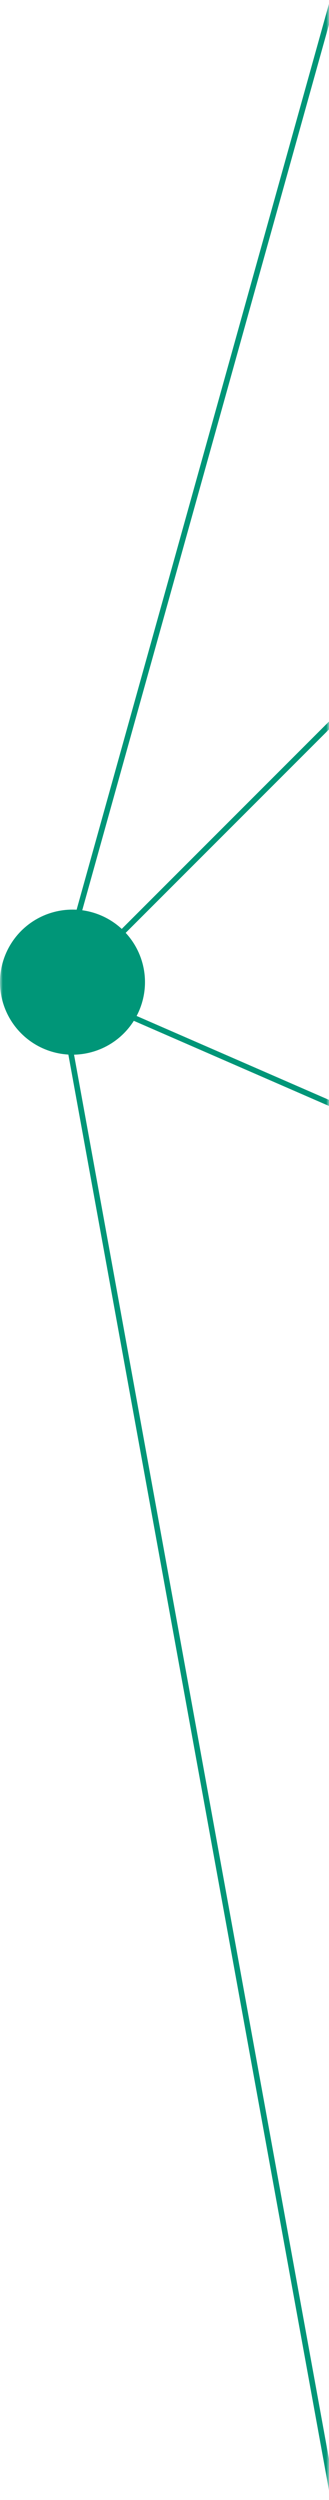 <svg xmlns="http://www.w3.org/2000/svg" xmlns:xlink="http://www.w3.org/1999/xlink" viewBox="0 0 59 448">
  <defs>
    <path id="a" d="M0 0h59v448H0z"/>
  </defs>
  <g fill="none" fill-rule="evenodd">
    <mask id="b" fill="#fff">
      <use xlink:href="#a"/>
    </mask>
    <g mask="url(#b)">
      <g transform="translate(0 -19)">
        <circle fill="#009678" cx="13" cy="195" r="13"/>
        <path stroke="#009678" stroke-linecap="square" d="M17.5 190.5l165-165M10.5 195.5L65 0M10.5 195.5l77.25 425.25M10.5 195.5l115.25 50.25"/>
      </g>
    </g>
  </g>
</svg>
